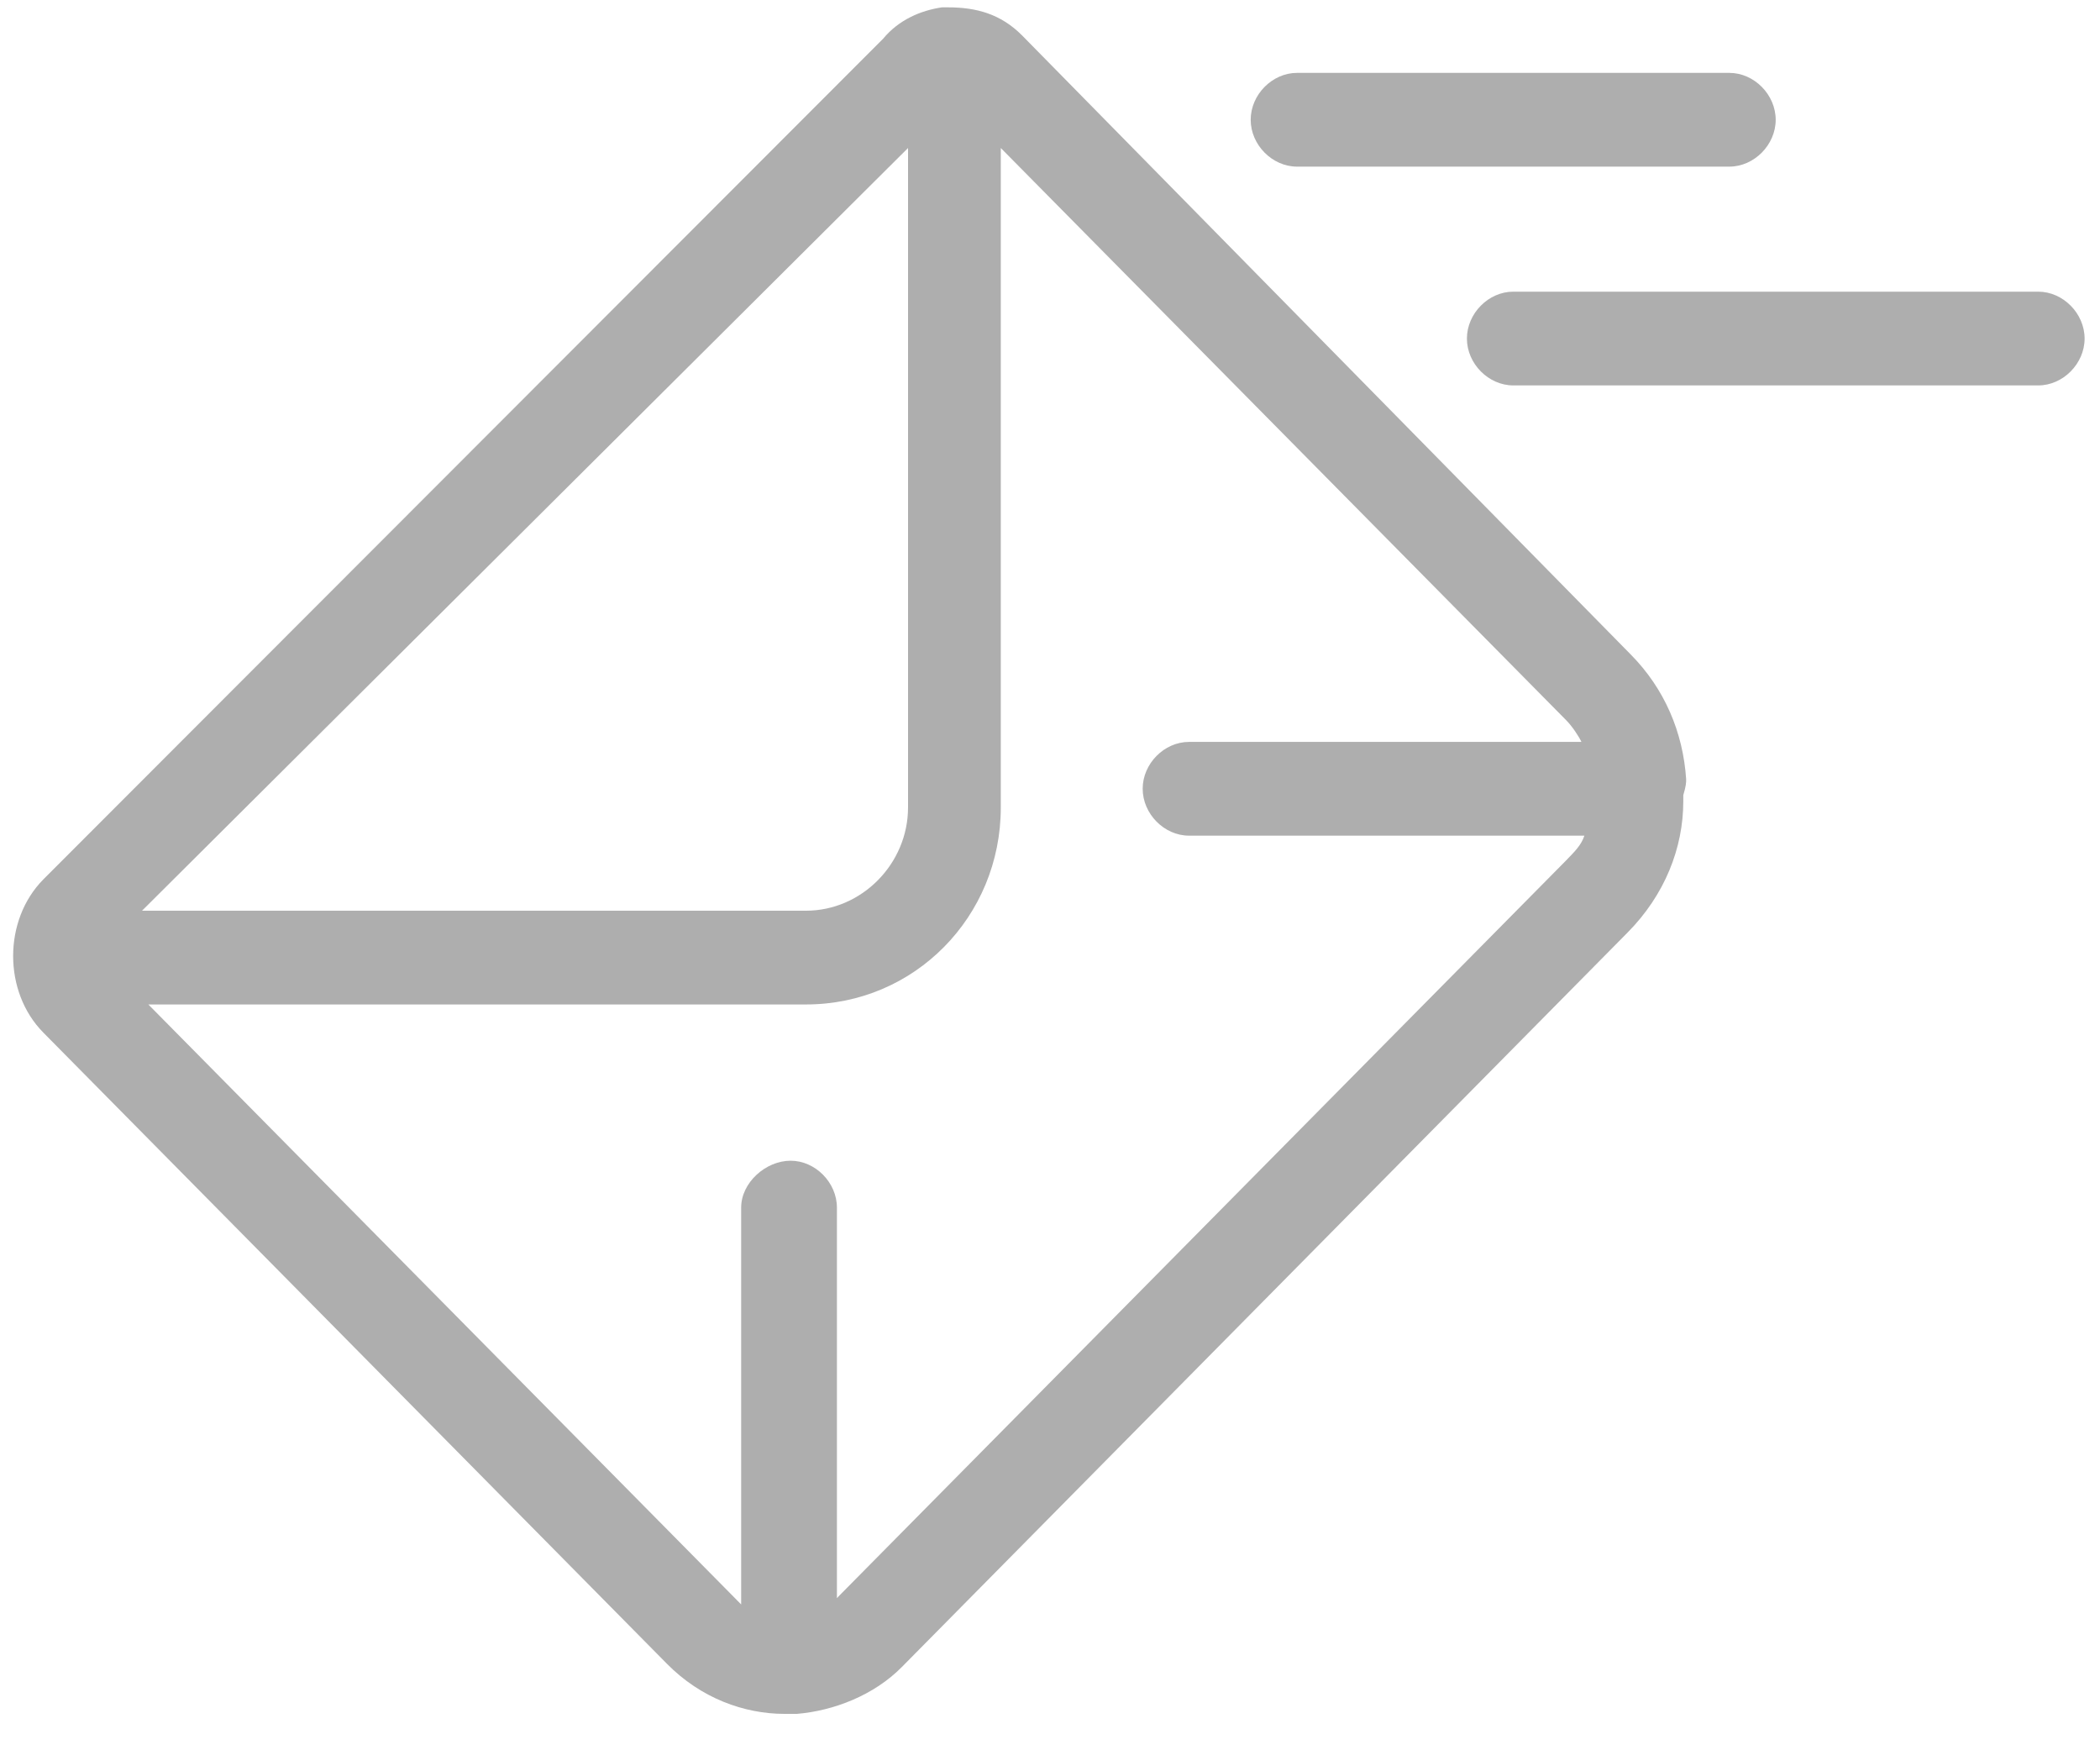 <svg width="30" height="25" viewBox="0 0 30 25" fill="none" xmlns="http://www.w3.org/2000/svg">
<path fill-rule="evenodd" clip-rule="evenodd" d="M29.118 4.166H21.618C21.264 4.166 20.956 4.477 20.956 4.836C20.956 5.194 21.264 5.505 21.618 5.505H29.118C29.472 5.505 29.78 5.194 29.78 4.836C29.78 4.477 29.472 4.166 29.118 4.166Z" fill="#AEAEAE"/>
<path fill-rule="evenodd" clip-rule="evenodd" d="M18.529 2.38H24.705C25.059 2.38 25.367 2.069 25.367 1.711C25.367 1.352 25.059 1.041 24.705 1.041H18.529C18.175 1.041 17.867 1.352 17.867 1.711C17.867 2.069 18.175 2.38 18.529 2.38Z" fill="#AEAEAE"/>
<path fill-rule="evenodd" clip-rule="evenodd" d="M24.088 11.131C24.044 10.461 23.78 9.836 23.293 9.345L14.603 0.508C14.295 0.196 13.941 0.105 13.543 0.105C13.5 0.105 13.5 0.105 13.456 0.105C13.149 0.15 12.838 0.285 12.617 0.552L0.619 12.561C0.044 13.142 0.044 14.168 0.619 14.749L9.529 23.766C10.014 24.257 10.632 24.48 11.207 24.48C11.207 24.48 11.207 24.48 11.25 24.48C11.294 24.48 11.337 24.48 11.384 24.48C11.912 24.436 12.487 24.213 12.884 23.81L23.252 13.319C23.78 12.785 24.047 12.115 24.047 11.445C24.047 11.401 24.047 11.401 24.047 11.357C24.088 11.222 24.088 11.175 24.088 11.131ZM12.972 2.114V11.533C12.972 12.338 12.31 13.008 11.514 13.008H2.029L12.972 2.114ZM11.999 22.782L11.956 22.827V17.249C11.956 16.891 11.648 16.579 11.294 16.579C10.94 16.579 10.588 16.891 10.588 17.249V22.917C10.545 22.873 10.502 22.829 10.455 22.782L2.119 14.347H11.517C13.061 14.347 14.297 13.096 14.297 11.533V2.114L22.372 10.285C22.459 10.373 22.549 10.508 22.592 10.597H16.986C16.631 10.597 16.324 10.908 16.324 11.266C16.324 11.624 16.631 11.936 16.986 11.936H22.634C22.59 12.07 22.5 12.159 22.369 12.294L11.999 22.782Z" fill="#AEAEAE"/>
</svg>
